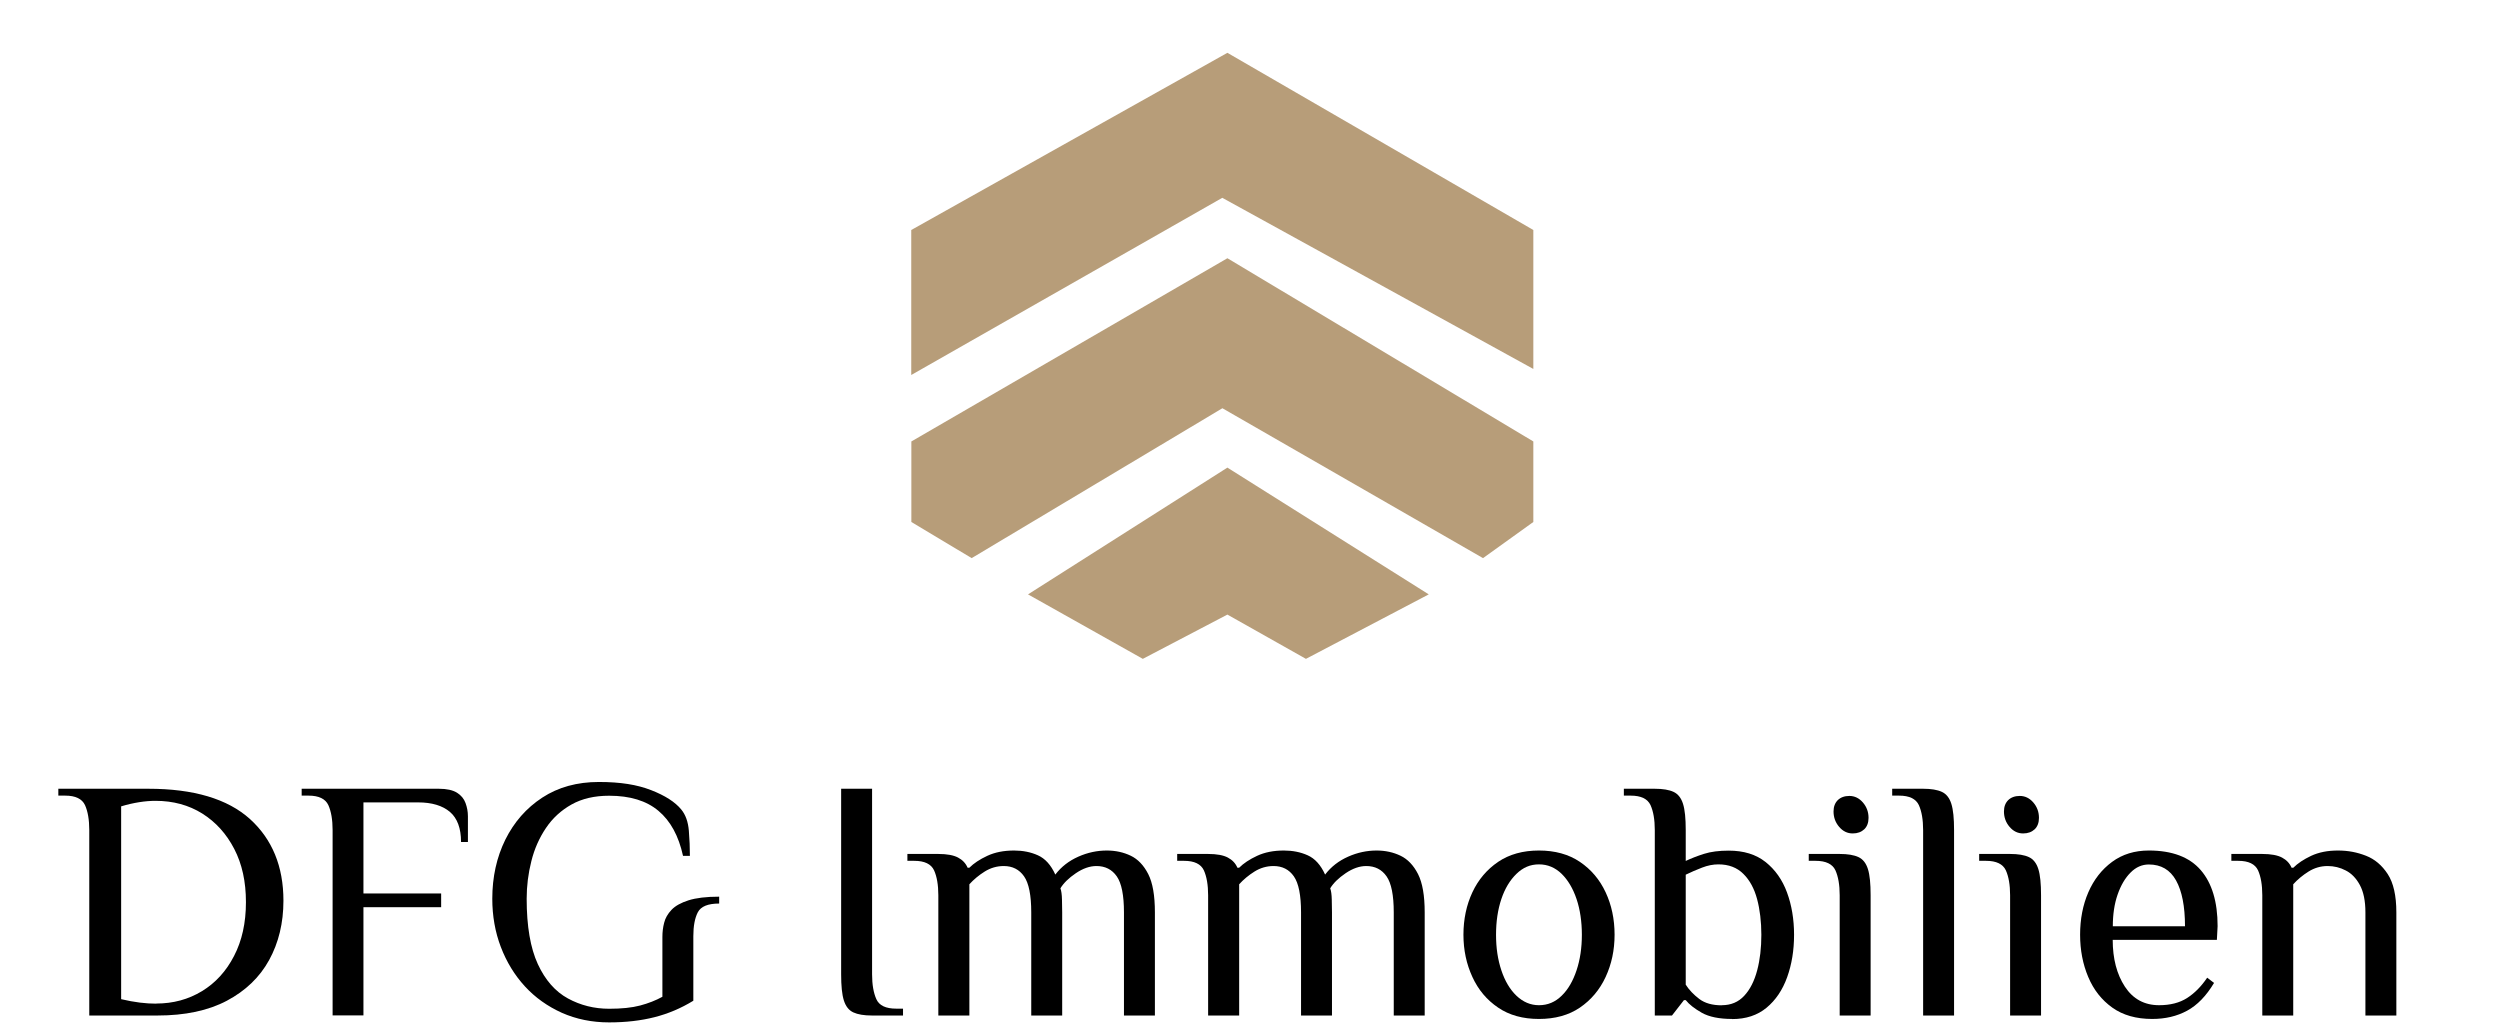 <?xml version="1.0" encoding="UTF-8"?>
<svg xmlns="http://www.w3.org/2000/svg" id="Ebene_1" data-name="Ebene 1" viewBox="0 0 240 99">
  <defs>
    <style>
      .cls-1 {
        fill: #b79d79;
      }
    </style>
  </defs>
  <polygon class="cls-1" points="117.83 5.07 87.48 22.08 87.48 36 117.34 18.99 147.2 35.42 147.2 22.08 117.83 5.07"></polygon>
  <polygon class="cls-1" points="87.49 42.38 117.83 24.79 147.2 42.38 147.2 50.11 142.37 53.58 117.35 39.19 93.28 53.58 87.49 50.11 87.49 42.38"></polygon>
  <polygon class="cls-1" points="98.69 57.06 117.83 44.89 137.16 57.06 125.37 63.25 117.83 59 109.71 63.25 98.69 57.06"></polygon>
  <g>
    <path d="M8.57,97.49v-17.81c0-.99-.14-1.79-.41-2.39-.28-.6-.91-.91-1.9-.91h-.66v-.66h8.64c4.35,0,7.6.97,9.75,2.9,2.14,1.94,3.22,4.55,3.22,7.85,0,2.13-.46,4.03-1.37,5.69-.91,1.66-2.27,2.96-4.06,3.91-1.79.95-4.02,1.42-6.68,1.42h-6.53ZM15,96.34c1.63,0,3.09-.4,4.39-1.19,1.3-.79,2.33-1.92,3.08-3.38.76-1.46,1.14-3.18,1.14-5.16s-.37-3.66-1.12-5.11c-.75-1.45-1.77-2.58-3.07-3.4-1.3-.81-2.79-1.22-4.49-1.22-.48,0-1.01.04-1.57.13-.56.09-1.14.22-1.73.4v18.51c.64.15,1.24.26,1.8.33.56.07,1.08.1,1.57.1Z"></path>
    <path d="M31.93,97.49v-17.81c0-.99-.14-1.79-.41-2.39-.28-.6-.91-.91-1.9-.91h-.66v-.66h13.16c.77,0,1.35.13,1.75.38.4.25.67.58.82.99s.23.83.23,1.27v2.47h-.66c0-1.32-.36-2.28-1.07-2.89-.71-.6-1.73-.91-3.05-.91h-5.25v8.74h7.46v1.32h-7.46v10.39h-2.97Z"></path>
    <path d="M58.48,98.15c-1.65,0-3.16-.31-4.54-.92-1.37-.62-2.56-1.46-3.55-2.54-.99-1.08-1.76-2.34-2.31-3.78-.55-1.44-.82-2.99-.82-4.63,0-2.09.42-3.98,1.25-5.67.84-1.69,2.02-3.04,3.55-4.04,1.53-1,3.34-1.5,5.43-1.5s3.67.26,5.01.78,2.31,1.14,2.9,1.86c.42.51.66,1.19.73,2.04s.1,1.66.1,2.41h-.66c-.42-1.91-1.2-3.35-2.36-4.32-1.15-.97-2.73-1.45-4.73-1.45-1.41,0-2.61.28-3.61.84-1,.56-1.82,1.31-2.46,2.26-.64.95-1.11,2.01-1.4,3.18-.3,1.18-.45,2.38-.45,3.61,0,2.64.36,4.73,1.07,6.27.71,1.54,1.68,2.64,2.89,3.3s2.53.99,3.96.99c1.19,0,2.18-.1,2.97-.31.79-.21,1.51-.49,2.14-.84v-5.74c0-.46.05-.92.17-1.37.11-.45.35-.86.71-1.24s.91-.68,1.63-.91c.73-.23,1.7-.35,2.94-.35v.66c-1.08,0-1.76.28-2.05.84-.29.56-.43,1.33-.43,2.29v6.2c-1.19.73-2.43,1.25-3.73,1.58-1.3.33-2.75.5-4.35.5Z"></path>
    <path d="M83.72,97.49c-.77,0-1.37-.1-1.8-.3s-.73-.58-.91-1.15c-.18-.57-.26-1.41-.26-2.51v-17.81h2.97v17.81c0,.99.14,1.79.41,2.39.27.61.91.91,1.9.91h.66v.66h-2.97Z"></path>
    <path d="M90.08,97.49v-11.55c0-.99-.14-1.79-.41-2.39-.28-.6-.91-.91-1.9-.91h-.66v-.66h2.97c.84,0,1.47.12,1.9.35.43.23.73.55.91.97h.17c.42-.42.99-.8,1.72-1.14s1.58-.51,2.57-.51c.84,0,1.6.15,2.29.46.69.31,1.25.92,1.67,1.85.57-.75,1.31-1.32,2.21-1.72.9-.4,1.81-.59,2.74-.59.84,0,1.6.17,2.29.5.69.33,1.25.92,1.68,1.76s.64,2.07.64,3.68v9.9h-2.97v-9.9c0-1.65-.23-2.8-.69-3.46-.46-.66-1.11-.99-1.95-.99-.64,0-1.3.23-1.98.69-.68.46-1.18.95-1.48,1.45.09.24.14.6.15,1.09.01.48.02.89.02,1.22v9.9h-2.97v-9.9c0-1.65-.23-2.8-.69-3.46-.46-.66-1.11-.99-1.95-.99-.66,0-1.27.18-1.83.53-.56.35-1.05.76-1.47,1.22v12.6h-2.97Z"></path>
    <path d="M115.98,97.49v-11.55c0-.99-.14-1.79-.41-2.39-.28-.6-.91-.91-1.9-.91h-.66v-.66h2.97c.84,0,1.47.12,1.9.35.43.23.73.55.91.97h.17c.42-.42.99-.8,1.72-1.14s1.58-.51,2.57-.51c.84,0,1.6.15,2.29.46.69.31,1.25.92,1.67,1.85.57-.75,1.31-1.32,2.21-1.72s1.81-.59,2.74-.59c.84,0,1.6.17,2.29.5s1.25.92,1.68,1.76c.43.85.64,2.07.64,3.68v9.9h-2.97v-9.9c0-1.65-.23-2.8-.69-3.46-.46-.66-1.11-.99-1.95-.99-.64,0-1.3.23-1.98.69-.68.46-1.18.95-1.48,1.45.09.24.14.6.15,1.09,0,.48.02.89.02,1.22v9.9h-2.97v-9.9c0-1.65-.23-2.8-.69-3.46-.46-.66-1.11-.99-1.95-.99-.66,0-1.27.18-1.83.53-.56.35-1.05.76-1.47,1.22v12.6h-2.97Z"></path>
    <path d="M147.74,97.82c-1.54,0-2.85-.36-3.92-1.09-1.08-.73-1.9-1.7-2.47-2.94s-.86-2.58-.86-4.06.29-2.85.86-4.07,1.4-2.19,2.47-2.92c1.08-.73,2.39-1.09,3.92-1.09s2.85.36,3.93,1.09,1.9,1.7,2.47,2.92c.57,1.22.86,2.58.86,4.07s-.29,2.83-.86,4.06c-.57,1.23-1.4,2.21-2.47,2.94s-2.39,1.09-3.93,1.09ZM147.74,96.5c.84,0,1.56-.3,2.18-.91.62-.6,1.09-1.42,1.43-2.44s.51-2.16.51-3.41-.17-2.42-.51-3.43-.82-1.82-1.43-2.42c-.62-.6-1.34-.91-2.18-.91s-1.53.3-2.16.91c-.63.61-1.11,1.41-1.45,2.42-.34,1.01-.51,2.16-.51,3.43s.17,2.39.51,3.41c.34,1.02.82,1.84,1.45,2.44s1.35.91,2.16.91Z"></path>
    <path d="M166.28,97.82c-1.23,0-2.2-.2-2.9-.59-.7-.4-1.22-.8-1.55-1.22h-.17l-1.15,1.48h-1.65v-17.81c0-.99-.14-1.79-.41-2.39-.28-.6-.91-.91-1.9-.91h-.66v-.66h2.97c.77,0,1.37.1,1.8.3.43.2.73.58.91,1.15.18.57.26,1.41.26,2.51v2.97c.51-.24,1.09-.47,1.75-.68.66-.21,1.45-.31,2.38-.31,1.43,0,2.61.36,3.53,1.09s1.61,1.7,2.06,2.92c.45,1.22.68,2.58.68,4.07s-.22,2.83-.66,4.06c-.44,1.23-1.1,2.21-1.98,2.94s-1.98,1.09-3.3,1.09ZM165.29,96.5c.88,0,1.6-.3,2.16-.91.56-.6.97-1.42,1.24-2.44s.4-2.16.4-3.41-.14-2.42-.41-3.43c-.27-1.01-.71-1.82-1.32-2.42-.6-.6-1.4-.91-2.39-.91-.51,0-1.03.1-1.57.31-.54.21-1.06.43-1.57.68v10.56c.33.51.76.96,1.3,1.37s1.26.61,2.16.61Z"></path>
    <path d="M176.61,97.49v-11.55c0-.99-.14-1.79-.41-2.39-.28-.6-.91-.91-1.9-.91h-.66v-.66h2.97c.77,0,1.37.1,1.8.3s.73.58.91,1.15c.18.57.26,1.41.26,2.51v11.55h-2.97ZM177.86,80.01c-.51,0-.94-.21-1.3-.63-.36-.42-.54-.91-.54-1.48,0-.46.14-.82.41-1.09.27-.26.64-.4,1.11-.4.5,0,.94.21,1.3.63.36.42.54.91.54,1.48,0,.46-.14.83-.41,1.09-.28.26-.64.4-1.11.4Z"></path>
    <path d="M184.62,97.49v-17.81c0-.99-.14-1.79-.41-2.39-.28-.6-.91-.91-1.9-.91h-.66v-.66h2.97c.77,0,1.37.1,1.8.3.43.2.73.58.91,1.15.18.57.26,1.41.26,2.51v17.81h-2.97Z"></path>
    <path d="M192.97,97.49v-11.55c0-.99-.14-1.79-.41-2.39-.28-.6-.91-.91-1.9-.91h-.66v-.66h2.97c.77,0,1.37.1,1.8.3s.73.58.91,1.15c.18.57.26,1.41.26,2.51v11.55h-2.97ZM194.22,80.01c-.51,0-.94-.21-1.3-.63-.36-.42-.54-.91-.54-1.48,0-.46.14-.82.41-1.09.27-.26.64-.4,1.11-.4.5,0,.94.21,1.3.63.36.42.54.91.54,1.48,0,.46-.14.83-.41,1.09-.28.26-.64.4-1.11.4Z"></path>
    <path d="M206.62,97.82c-1.54,0-2.82-.36-3.84-1.09-1.02-.73-1.79-1.7-2.31-2.94-.52-1.23-.78-2.58-.78-4.06s.26-2.85.79-4.07c.53-1.22,1.29-2.19,2.28-2.92.99-.73,2.17-1.09,3.53-1.09,2.24,0,3.9.63,4.98,1.88,1.08,1.25,1.62,3.05,1.62,5.38l-.07,1.32h-10c0,1.8.39,3.3,1.17,4.49s1.88,1.78,3.28,1.78c1.08,0,1.97-.23,2.69-.69s1.36-1.11,1.93-1.95l.66.5c-.75,1.25-1.61,2.14-2.59,2.67-.98.53-2.09.79-3.35.79ZM202.83,88.92h6.93c0-1.91-.29-3.38-.86-4.4-.57-1.02-1.44-1.53-2.61-1.53-.66,0-1.25.26-1.76.78-.52.52-.93,1.22-1.24,2.11-.31.89-.46,1.91-.46,3.05Z"></path>
    <path d="M217.18,97.49v-11.55c0-.99-.14-1.79-.41-2.39-.28-.6-.91-.91-1.9-.91h-.66v-.66h2.97c.83,0,1.47.12,1.9.35.43.23.73.55.91.97h.17c.42-.42.99-.8,1.71-1.14.73-.34,1.58-.51,2.57-.51s1.84.17,2.69.5,1.54.92,2.09,1.76.83,2.07.83,3.68v9.9h-2.97v-9.9c0-1.1-.18-1.97-.53-2.62s-.8-1.12-1.35-1.4c-.55-.29-1.13-.43-1.75-.43-.66,0-1.27.18-1.83.53s-1.05.76-1.47,1.22v12.6h-2.97Z"></path>
  </g>
</svg>
